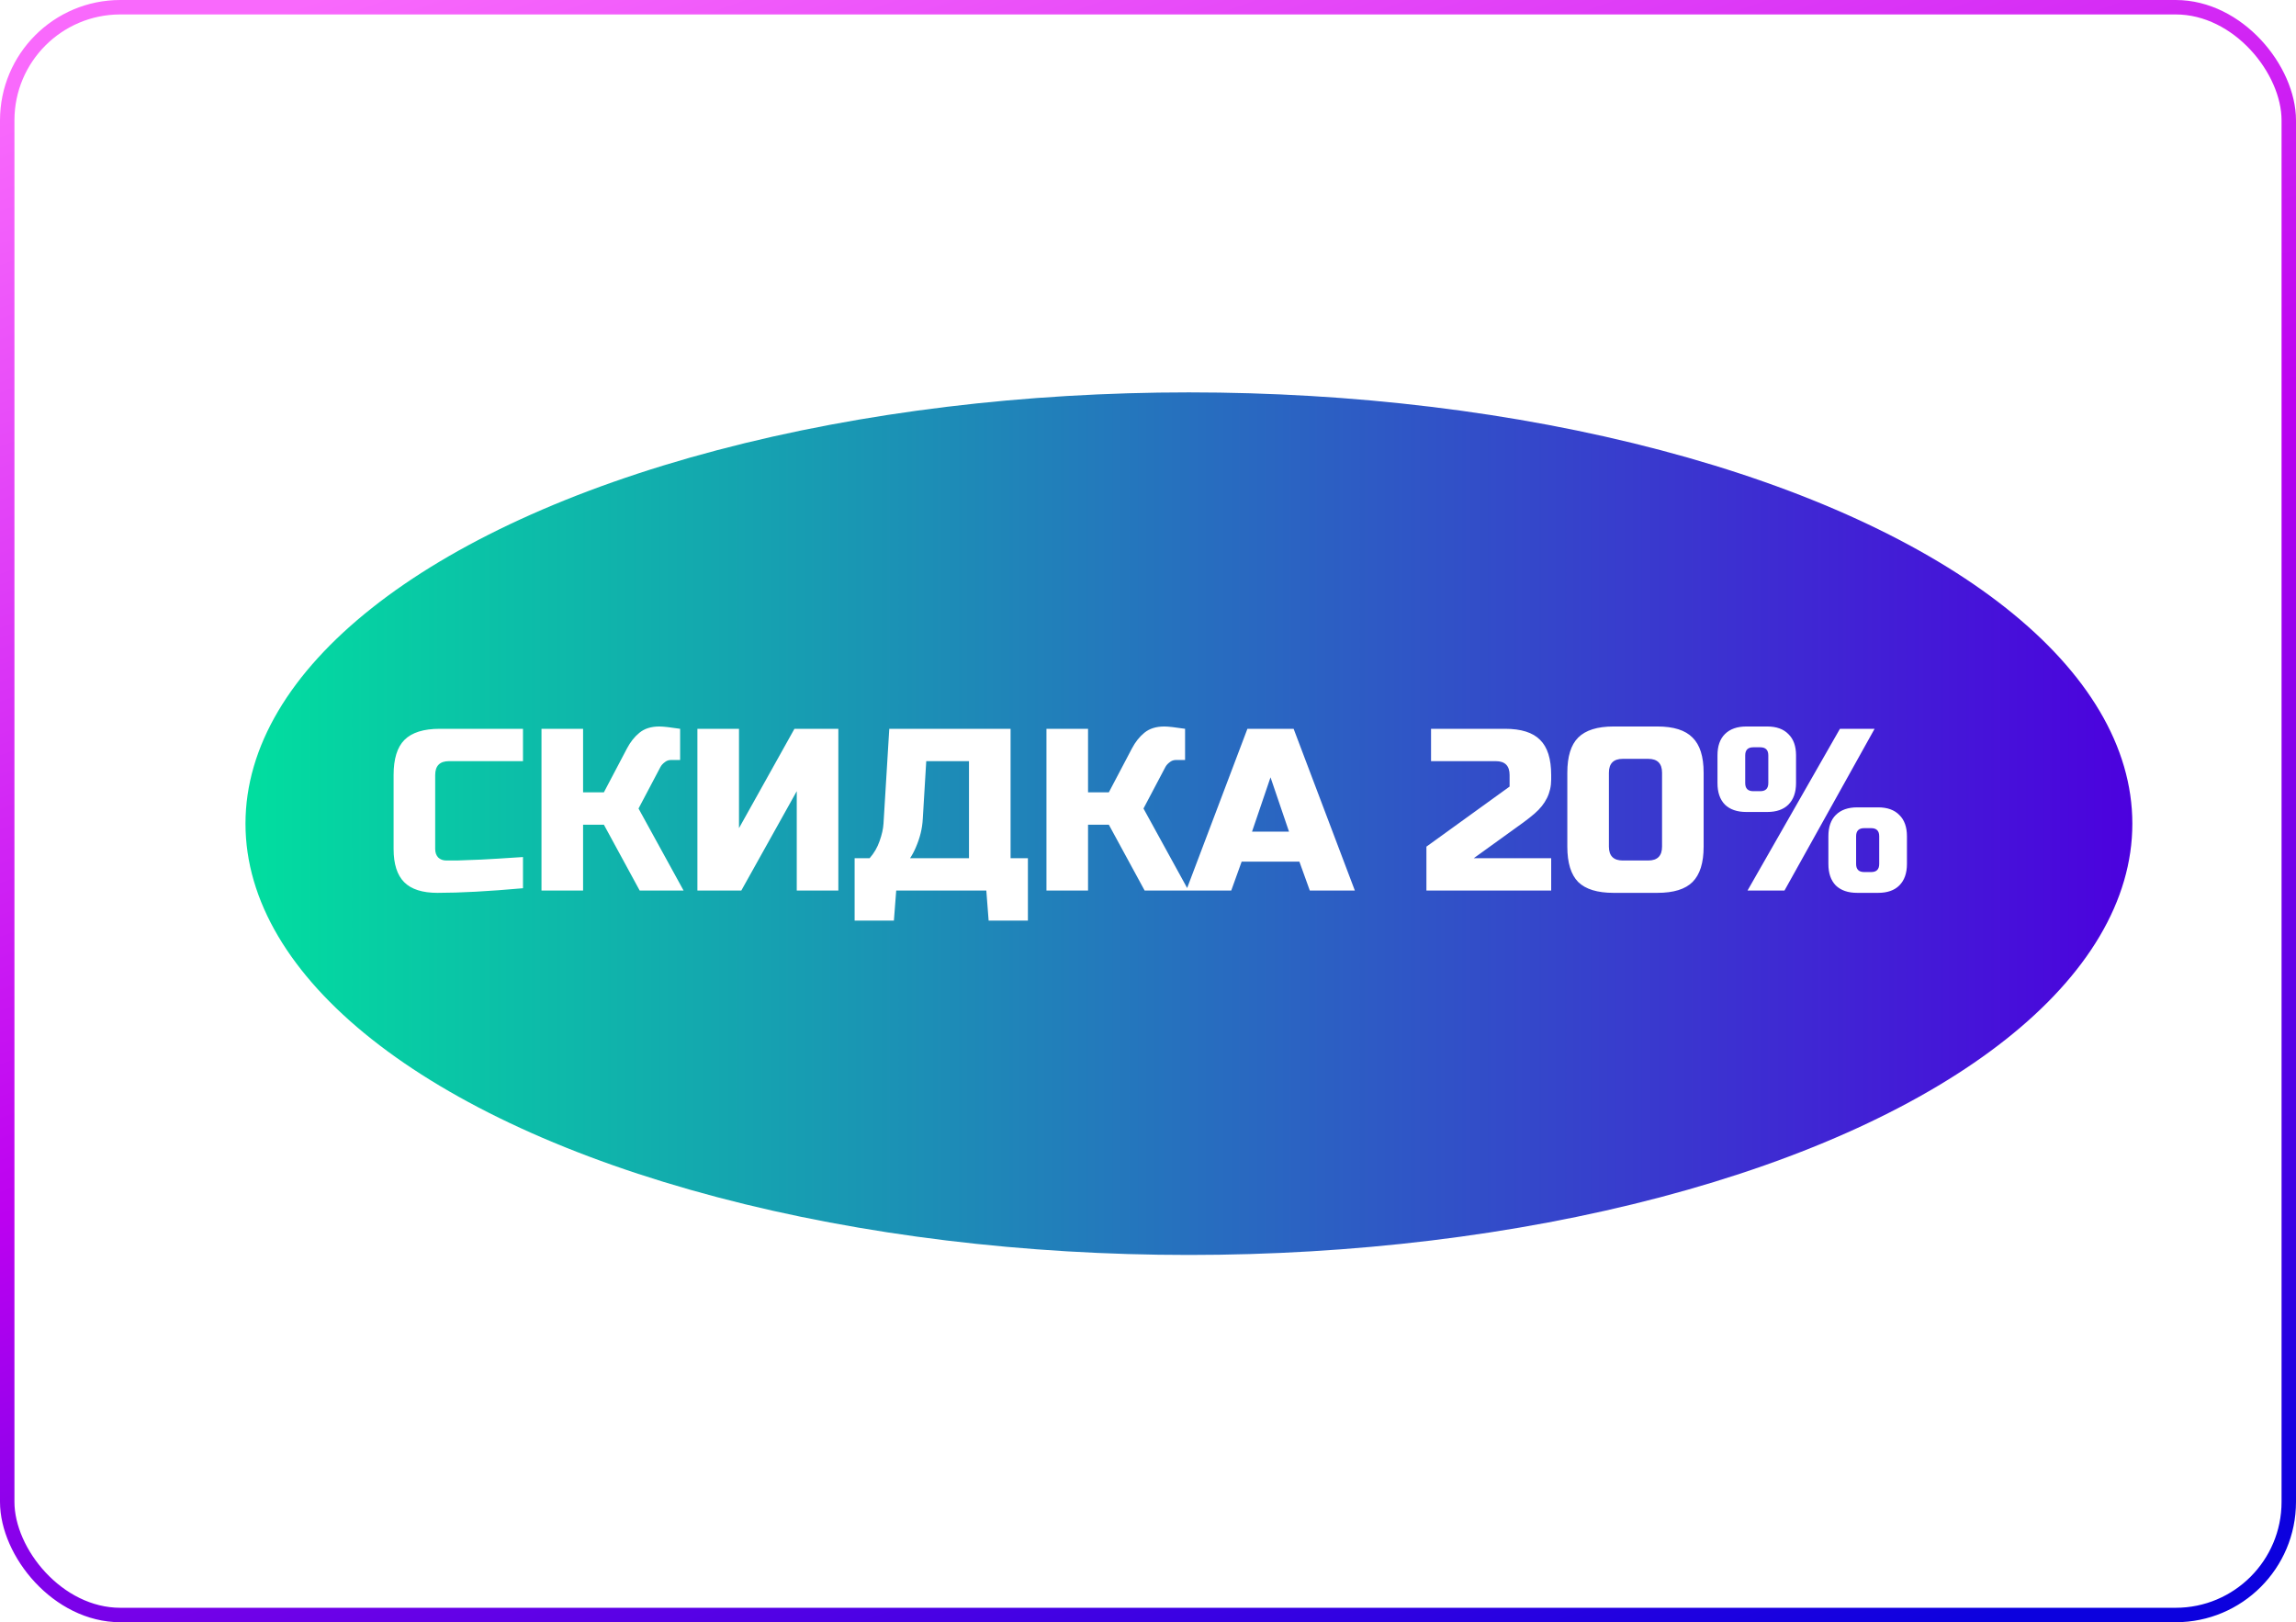 <?xml version="1.0" encoding="UTF-8"?> <svg xmlns="http://www.w3.org/2000/svg" width="477" height="337" viewBox="0 0 477 337" fill="none"><g filter="url(#filter0_f_56_32)"><ellipse cx="247" cy="171.108" rx="196" ry="89.595" fill="url(#paint0_linear_56_32)"></ellipse></g><rect x="1.5" y="1.5" width="474" height="334" rx="23.5" stroke="url(#paint1_linear_56_32)" stroke-width="3"></rect><path d="M108.652 184.52C101.516 185.16 95.596 185.48 90.892 185.48C87.756 185.48 85.452 184.744 83.98 183.272C82.508 181.8 81.772 179.496 81.772 176.36V161C81.772 157.64 82.524 155.208 84.028 153.704C85.564 152.168 88.012 151.4 91.372 151.4H108.652V158.12H93.292C91.372 158.12 90.412 159.08 90.412 161V176.36C90.412 177.096 90.62 177.688 91.036 178.136C91.484 178.552 92.044 178.76 92.716 178.76C93.388 178.76 94.124 178.76 94.924 178.76C95.724 178.728 96.556 178.696 97.42 178.664C98.284 178.632 99.148 178.6 100.012 178.568C100.908 178.536 102.044 178.472 103.42 178.376C104.828 178.28 106.572 178.168 108.652 178.04V184.52ZM136.977 150.92C137.777 150.92 139.217 151.08 141.297 151.4V157.88H139.377C138.897 157.88 138.465 158.04 138.081 158.36C137.697 158.648 137.409 158.968 137.217 159.32L132.657 167.96L142.017 185H132.897L125.457 171.32H121.137V185H112.497V151.4H121.137V164.6H125.457L130.257 155.48C130.961 154.136 131.825 153.048 132.849 152.216C133.905 151.352 135.281 150.92 136.977 150.92ZM174.168 185H165.528V164.36L154.008 185H144.888V151.4H153.528V172.04L165.048 151.4H174.168V185ZM184.75 151.4H209.95V178.28H213.55V191.24H205.39L204.91 185H186.19L185.71 191.24H177.55V178.28H180.67C181.598 177.224 182.286 176.04 182.734 174.728C183.214 173.384 183.486 172.168 183.55 171.08L184.75 151.4ZM201.31 178.28V158.12H192.43L191.71 170.12C191.614 172.072 191.134 174.04 190.27 176.024C189.918 176.856 189.518 177.608 189.07 178.28H201.31ZM241.883 150.92C242.683 150.92 244.123 151.08 246.203 151.4V157.88H244.283C243.803 157.88 243.371 158.04 242.987 158.36C242.603 158.648 242.315 158.968 242.123 159.32L237.563 167.96L246.923 185H237.803L230.363 171.32H226.043V185H217.403V151.4H226.043V164.6H230.363L235.163 155.48C235.867 154.136 236.731 153.048 237.755 152.216C238.811 151.352 240.187 150.92 241.883 150.92ZM255.794 185H246.434L259.154 151.4H268.754L281.474 185H272.114L269.954 179H257.954L255.794 185ZM260.114 172.76H267.794L263.954 161.48L260.114 172.76ZM322.263 161.96C322.263 164.68 321.111 167.032 318.807 169.016C318.103 169.624 317.335 170.232 316.503 170.84L306.183 178.28H322.263V185H296.343V175.88L313.623 163.4V161C313.623 159.08 312.663 158.12 310.743 158.12H297.303V151.4H312.663C316.023 151.4 318.455 152.168 319.959 153.704C321.495 155.208 322.263 157.64 322.263 161V161.96ZM345.295 160.52C345.295 158.6 344.335 157.64 342.415 157.64H337.135C335.215 157.64 334.255 158.6 334.255 160.52V175.88C334.255 177.8 335.215 178.76 337.135 178.76H342.415C344.335 178.76 345.295 177.8 345.295 175.88V160.52ZM353.935 175.88C353.935 179.24 353.167 181.688 351.631 183.224C350.127 184.728 347.695 185.48 344.335 185.48H335.215C331.855 185.48 329.407 184.728 327.871 183.224C326.367 181.688 325.615 179.24 325.615 175.88V160.52C325.615 157.16 326.367 154.728 327.871 153.224C329.407 151.688 331.855 150.92 335.215 150.92H344.335C347.695 150.92 350.127 151.688 351.631 153.224C353.167 154.728 353.935 157.16 353.935 160.52V175.88ZM363.052 185L382.252 151.4H389.452L370.732 185H363.052ZM373.132 162.68C373.132 164.6 372.604 166.088 371.548 167.144C370.524 168.168 369.052 168.68 367.132 168.68H362.812C360.892 168.68 359.404 168.168 358.348 167.144C357.324 166.088 356.812 164.6 356.812 162.68V156.92C356.812 155 357.324 153.528 358.348 152.504C359.404 151.448 360.892 150.92 362.812 150.92H367.132C369.052 150.92 370.524 151.448 371.548 152.504C372.604 153.528 373.132 155 373.132 156.92V162.68ZM367.372 156.92C367.372 155.8 366.812 155.24 365.692 155.24H364.252C363.132 155.24 362.572 155.8 362.572 156.92V162.68C362.572 163.8 363.132 164.36 364.252 164.36H365.692C366.812 164.36 367.372 163.8 367.372 162.68V156.92ZM396.172 179.48C396.172 181.4 395.644 182.888 394.588 183.944C393.564 184.968 392.092 185.48 390.172 185.48H385.852C383.932 185.48 382.444 184.968 381.388 183.944C380.364 182.888 379.852 181.4 379.852 179.48V173.72C379.852 171.8 380.364 170.328 381.388 169.304C382.444 168.248 383.932 167.72 385.852 167.72H390.172C392.092 167.72 393.564 168.248 394.588 169.304C395.644 170.328 396.172 171.8 396.172 173.72V179.48ZM390.412 173.72C390.412 172.6 389.852 172.04 388.732 172.04H387.292C386.172 172.04 385.612 172.6 385.612 173.72V179.48C385.612 180.6 386.172 181.16 387.292 181.16H388.732C389.852 181.16 390.412 180.6 390.412 179.48V173.72Z" fill="white"></path><defs><filter id="filter0_f_56_32" x="-69" y="-38.487" width="632" height="419.19" filterUnits="userSpaceOnUse" color-interpolation-filters="sRGB"><feFlood flood-opacity="0" result="BackgroundImageFix"></feFlood><feBlend mode="normal" in="SourceGraphic" in2="BackgroundImageFix" result="shape"></feBlend><feGaussianBlur stdDeviation="60" result="effect1_foregroundBlur_56_32"></feGaussianBlur></filter><linearGradient id="paint0_linear_56_32" x1="51" y1="171.108" x2="443" y2="171.108" gradientUnits="userSpaceOnUse"><stop stop-color="#01DE9F"></stop><stop offset="1" stop-color="#4C01DE"></stop></linearGradient><linearGradient id="paint1_linear_56_32" x1="477" y1="314.062" x2="331.735" y2="-94.896" gradientUnits="userSpaceOnUse"><stop stop-color="#0C01DE"></stop><stop offset="0.5" stop-color="#BC01F0"></stop><stop offset="1" stop-color="#F969FC"></stop></linearGradient></defs></svg> 